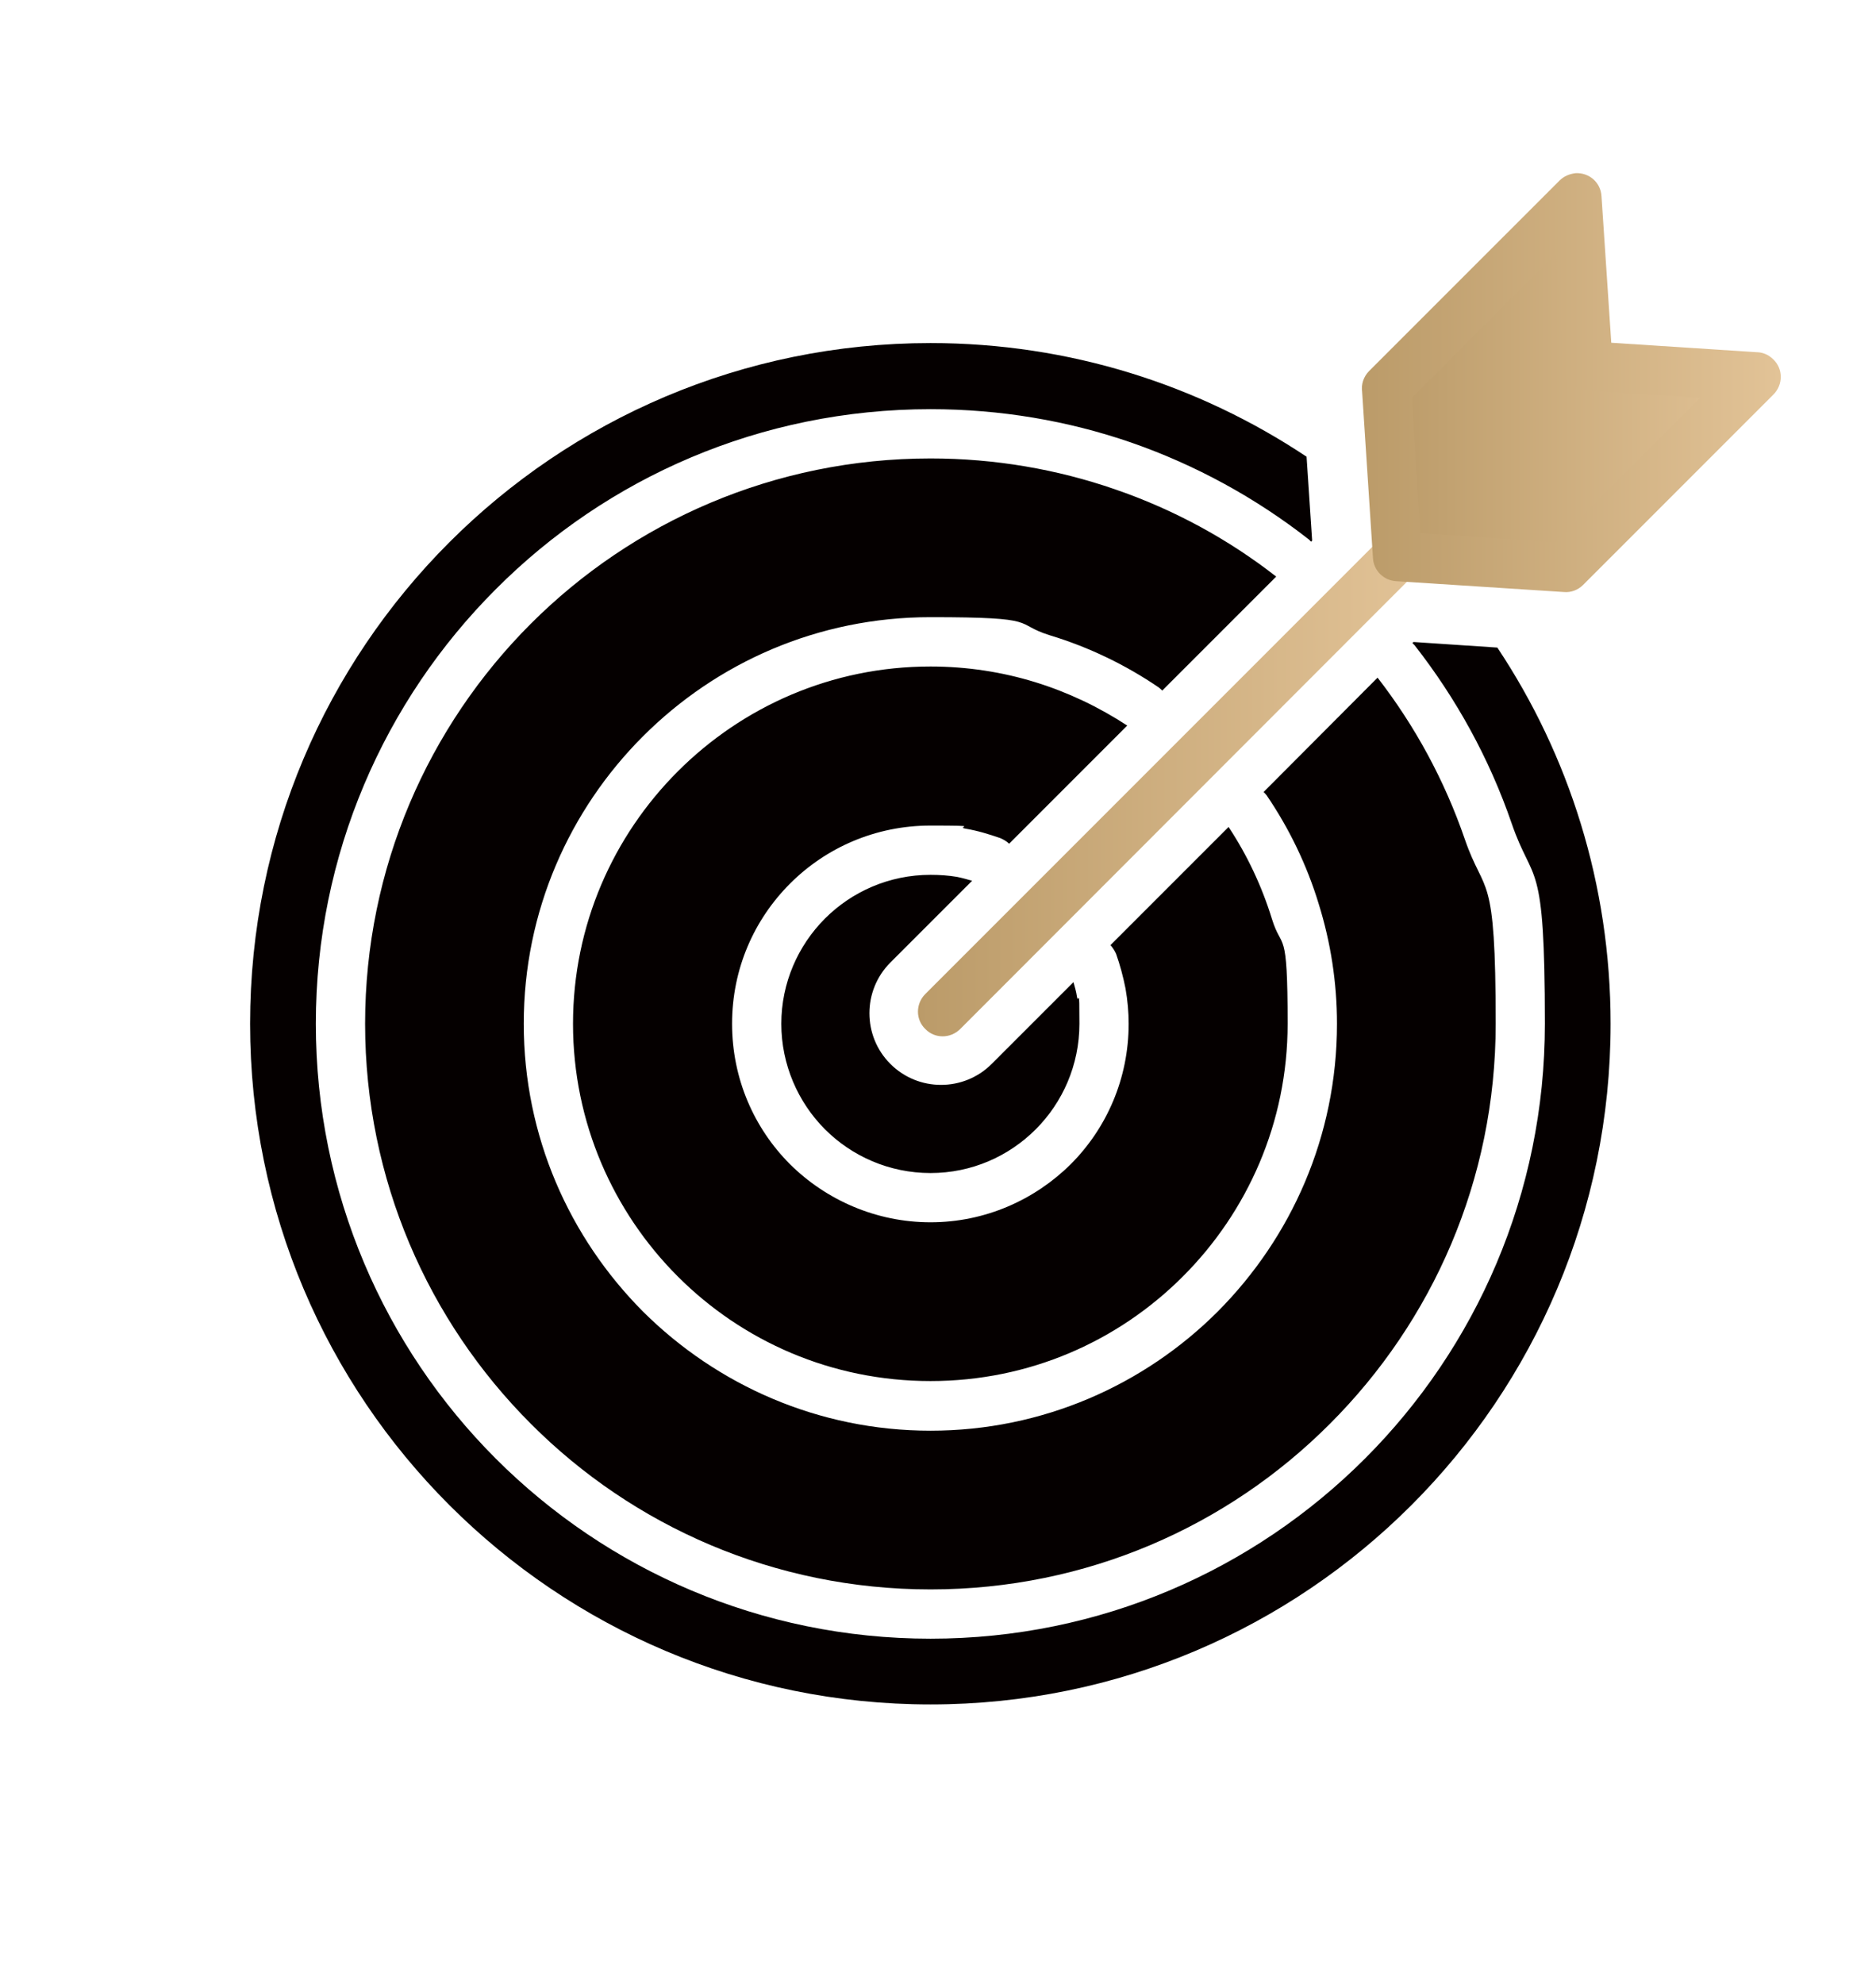 <svg width="105" height="111" viewBox="0 0 105 111" fill="none" xmlns="http://www.w3.org/2000/svg">
<path fill-rule="evenodd" clip-rule="evenodd" d="M52.082 19.195C59.868 19.195 67.105 21.542 73.129 25.553L73.441 30.248L73.382 30.308C73.343 30.268 73.303 30.229 73.266 30.191C70.292 27.862 66.908 26.006 63.29 24.753C59.769 23.541 55.995 22.894 52.082 22.894C42.575 22.894 33.969 26.727 27.75 32.967C21.53 39.186 17.677 47.794 17.677 57.28C17.677 66.765 21.53 75.392 27.75 81.612C33.969 87.832 42.577 91.685 52.082 91.685C61.587 91.685 70.175 87.832 76.395 81.612C82.615 75.392 86.468 66.785 86.468 57.28C86.468 47.774 85.821 49.593 84.609 46.072C83.358 42.434 81.499 39.07 79.171 36.096C79.131 36.057 79.092 36.017 79.054 35.98L79.113 35.92L83.807 36.233C87.816 42.257 90.145 49.494 90.145 57.28C90.145 78.326 73.107 95.364 52.08 95.364C31.053 95.364 13.998 78.326 13.998 57.28C13.998 36.233 31.035 19.195 52.082 19.195ZM62.155 52.879C62.272 53.015 62.39 53.191 62.467 53.367C62.683 53.974 62.859 54.619 62.995 55.305C63.112 55.969 63.171 56.635 63.171 57.28C63.171 60.35 61.939 63.127 59.925 65.142C57.91 67.137 55.133 68.388 52.082 68.388C49.032 68.388 46.234 67.137 44.22 65.142C42.205 63.127 40.974 60.35 40.974 57.28C40.974 54.209 42.205 51.452 44.22 49.437C46.234 47.422 49.012 46.191 52.082 46.191C55.153 46.191 53.393 46.25 54.057 46.367C54.741 46.483 55.368 46.679 55.993 46.895C56.169 46.974 56.345 47.071 56.481 47.207L63.092 40.596C61.507 39.56 59.786 38.738 57.948 38.17C56.109 37.603 54.134 37.291 52.08 37.291C46.545 37.291 41.557 39.54 37.939 43.158C34.321 46.776 32.072 51.764 32.072 57.282C32.072 62.799 34.321 67.805 37.939 71.423C41.557 75.041 46.545 77.271 52.08 77.271C57.616 77.271 62.584 75.041 66.202 71.423C69.82 67.805 72.069 62.817 72.069 57.282C72.069 51.746 71.757 53.252 71.19 51.414C70.622 49.575 69.8 47.834 68.764 46.27L62.153 52.881L62.155 52.879ZM54.409 49.279C54.134 49.2 53.862 49.123 53.569 49.063C53.099 48.984 52.61 48.947 52.082 48.947C49.773 48.947 47.682 49.886 46.175 51.392C44.669 52.899 43.73 54.992 43.73 57.28C43.73 59.567 44.669 61.68 46.175 63.187C47.682 64.693 49.775 65.632 52.082 65.632C54.389 65.632 56.463 64.693 57.97 63.187C59.476 61.68 60.415 59.587 60.415 57.28C60.415 54.972 60.376 56.244 60.279 55.773C60.239 55.498 60.162 55.225 60.083 54.951L55.506 59.527C53.943 61.091 51.398 61.091 49.834 59.527C48.271 57.964 48.271 55.419 49.834 53.855L54.411 49.279H54.409ZM70.723 44.311C70.782 44.37 70.84 44.427 70.899 44.506C72.15 46.345 73.149 48.399 73.813 50.59C74.477 52.721 74.831 54.971 74.831 57.28C74.831 63.578 72.269 69.25 68.161 73.378C64.053 77.486 58.361 80.048 52.082 80.048C45.803 80.048 40.112 77.486 35.984 73.378C31.876 69.25 29.314 63.578 29.314 57.28C29.314 50.981 31.876 45.309 35.984 41.201C40.112 37.073 45.784 34.531 52.082 34.531C58.381 34.531 56.639 34.883 58.772 35.549C60.963 36.213 63.017 37.211 64.856 38.463C64.934 38.522 64.992 38.58 65.051 38.639L71.429 32.261C68.748 30.169 65.698 28.505 62.392 27.372C59.164 26.257 55.682 25.65 52.084 25.65C43.34 25.65 35.419 29.191 29.707 34.902C23.976 40.633 20.435 48.555 20.435 57.28C20.435 66.004 23.976 73.926 29.707 79.657C35.419 85.388 43.34 88.929 52.084 88.929C60.828 88.929 68.73 85.388 74.442 79.657C80.173 73.926 83.714 66.024 83.714 57.28C83.714 48.535 83.107 50.198 81.992 46.972C80.857 43.666 79.194 40.614 77.103 37.915L70.727 44.311H70.723Z" fill="#050000"/>
<path d="M53.744 57.573C53.196 58.121 52.316 58.121 51.789 57.573C51.241 57.045 51.241 56.166 51.789 55.616L77.236 30.169C77.784 29.621 78.663 29.621 79.193 30.169C79.741 30.696 79.741 31.576 79.193 32.104L53.746 57.571L53.744 57.573Z" fill="url(#paint0_linear_329_4367)"/>
<path fill-rule="evenodd" clip-rule="evenodd" d="M88.894 20.465L88.269 11.076L77.607 21.738L78.214 31.146L87.623 31.751L98.282 21.091L88.894 20.465Z" fill="url(#paint1_linear_329_4367)"/>
<path d="M87.505 20.545L87.094 14.187L79.016 22.265L79.504 29.835L87.074 30.343L95.152 22.265L88.794 21.834C88.09 21.794 87.542 21.227 87.503 20.543L87.505 20.545ZM89.636 10.98L90.183 19.177L98.301 19.705C98.653 19.705 98.985 19.841 99.26 20.116C99.807 20.644 99.807 21.524 99.26 22.073L88.6 32.733C88.325 33.006 87.936 33.164 87.525 33.124L78.136 32.517C77.452 32.478 76.885 31.93 76.845 31.227L76.238 21.915C76.179 21.504 76.317 21.075 76.629 20.76L87.289 10.101C87.525 9.865 87.837 9.729 88.189 9.689C88.952 9.65 89.596 10.217 89.636 10.98Z" fill="url(#paint2_linear_329_4367)"/>
<defs>
<linearGradient id="paint0_linear_329_4367" x1="51.378" y1="43.871" x2="79.604" y2="43.871" gradientUnits="userSpaceOnUse">
<stop stop-color="#BB9B69"/>
<stop offset="1" stop-color="#E2C397"/>
</linearGradient>
<linearGradient id="paint1_linear_329_4367" x1="77.607" y1="21.414" x2="98.282" y2="21.414" gradientUnits="userSpaceOnUse">
<stop stop-color="#BB9B69"/>
<stop offset="1" stop-color="#E2C397"/>
</linearGradient>
<linearGradient id="paint2_linear_329_4367" x1="76.225" y1="21.409" x2="99.671" y2="21.409" gradientUnits="userSpaceOnUse">
<stop stop-color="#BB9B69"/>
<stop offset="1" stop-color="#E2C397"/>
</linearGradient>
</defs>
</svg>
